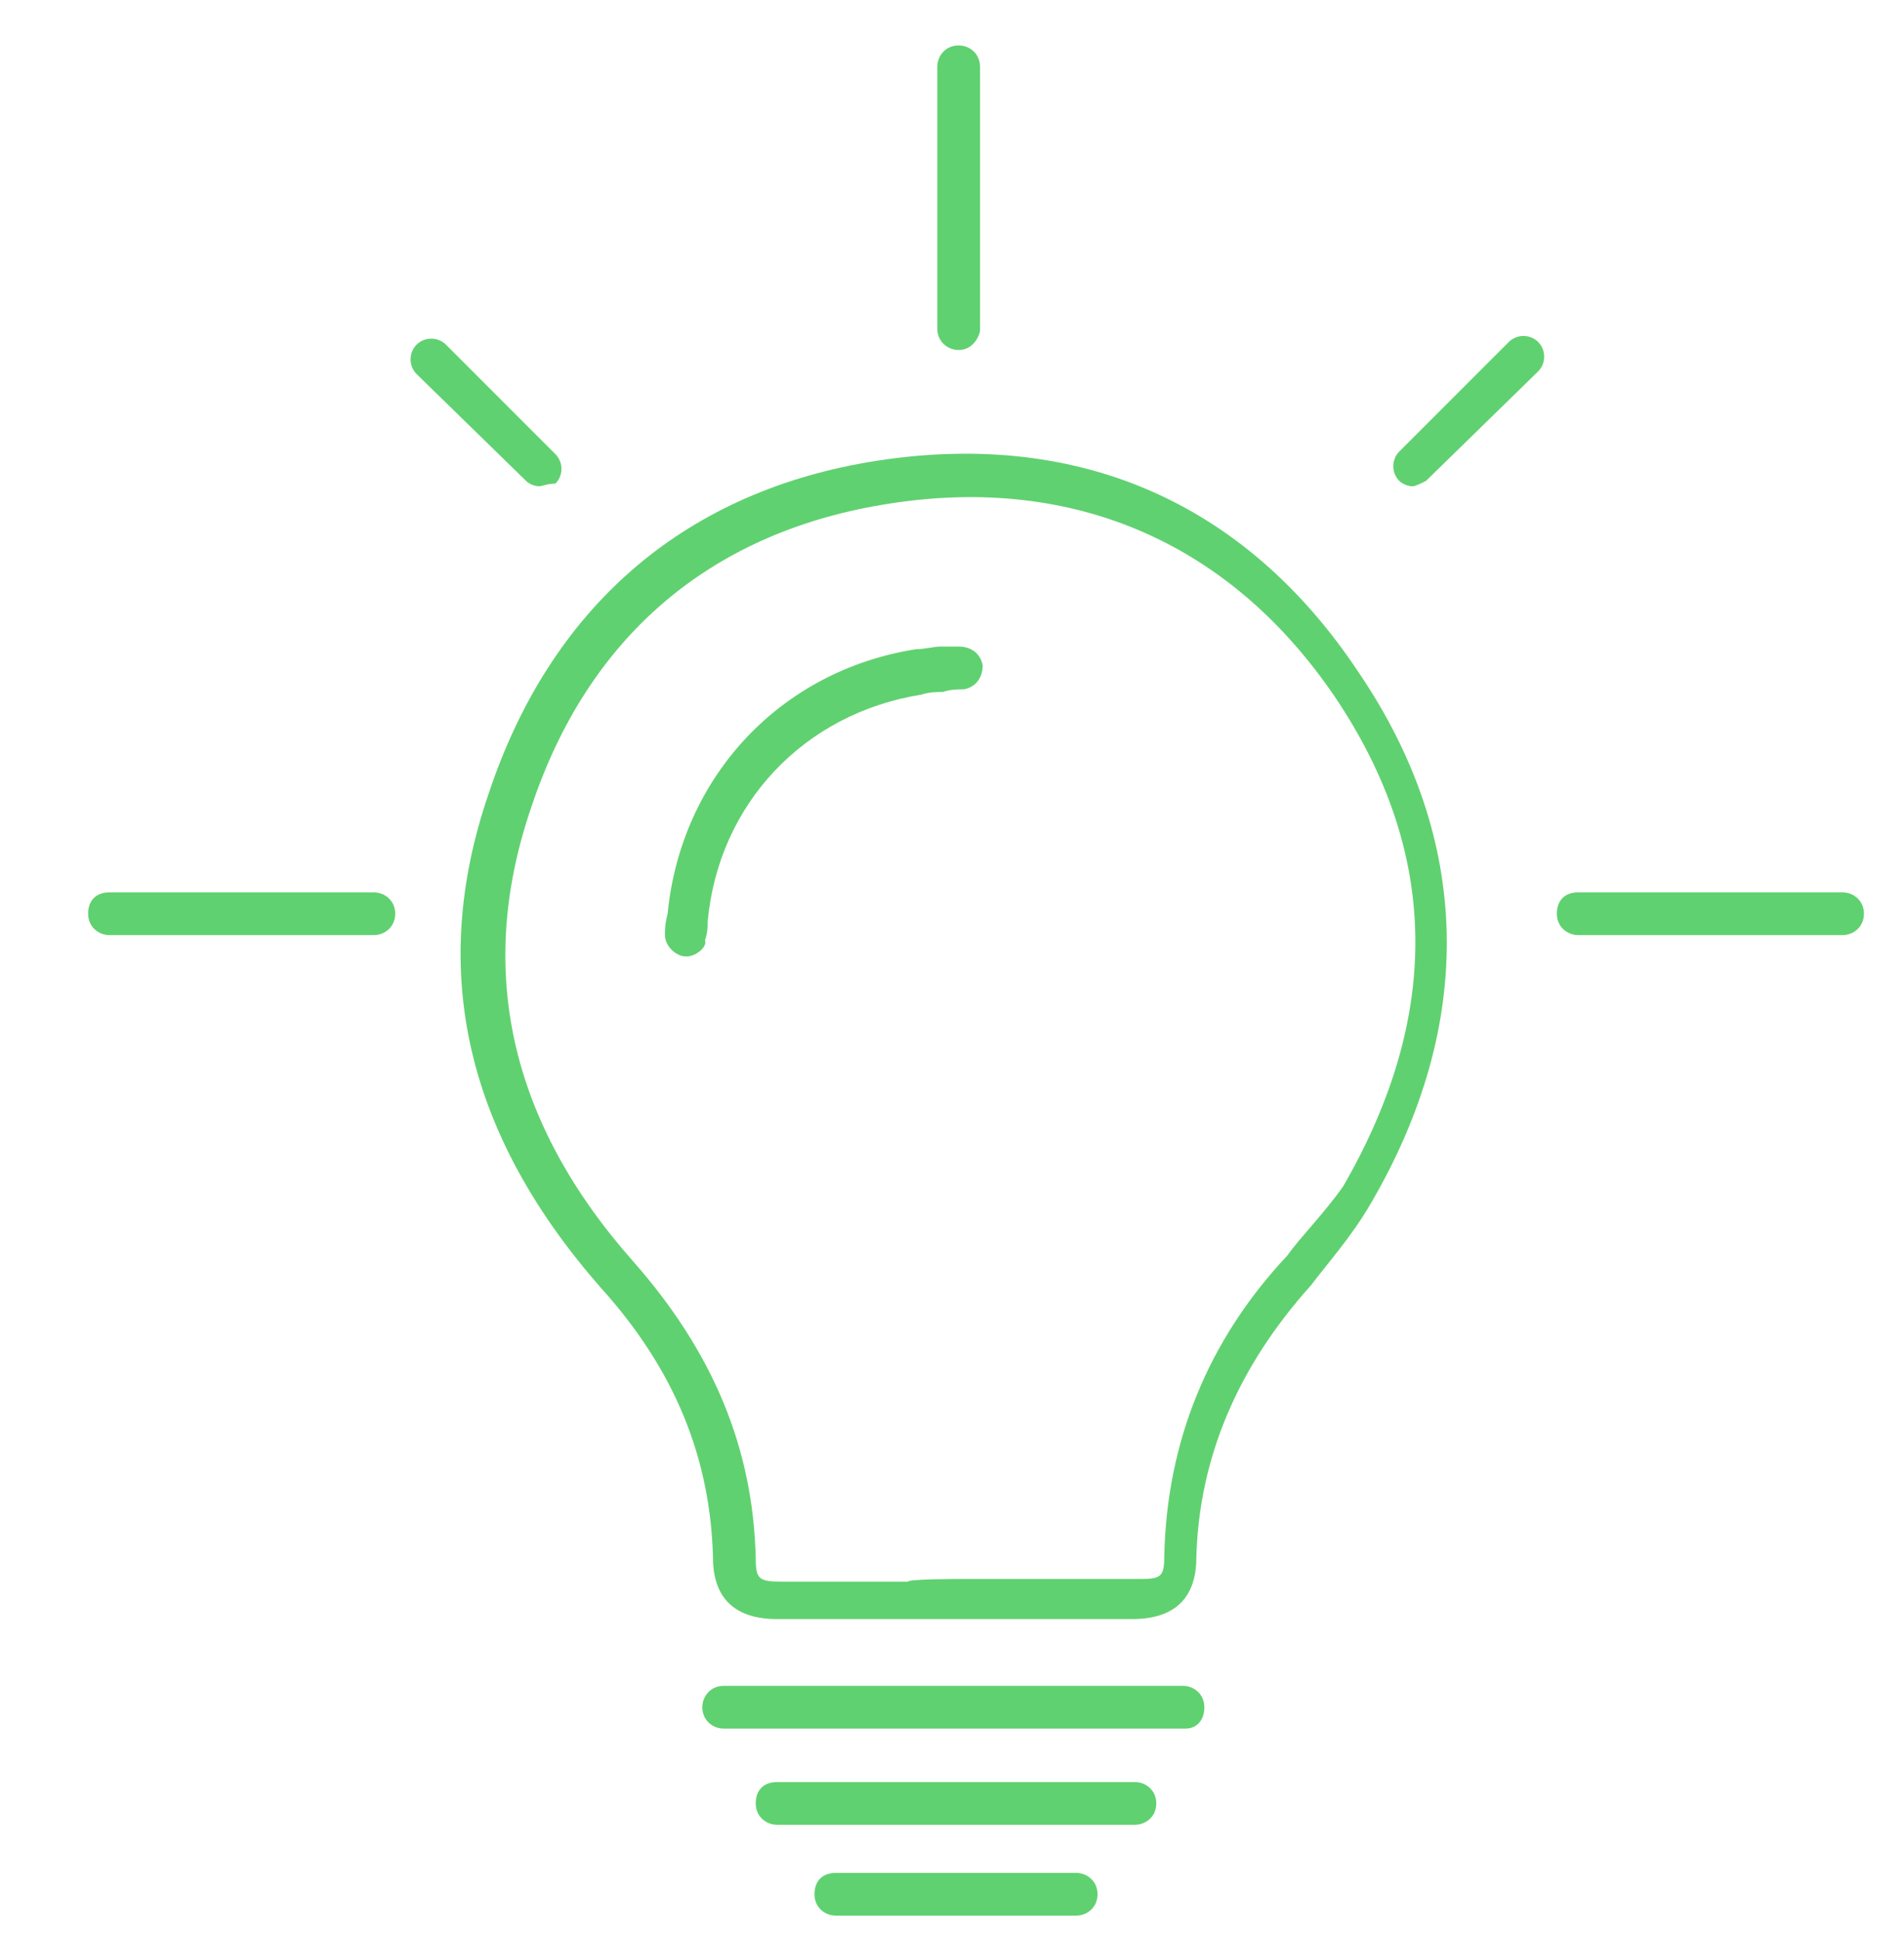 <?xml version="1.0" encoding="utf-8"?>
<!-- Generator: Adobe Illustrator 25.3.1, SVG Export Plug-In . SVG Version: 6.00 Build 0)  -->
<svg version="1.1" id="Warstwa_1" xmlns="http://www.w3.org/2000/svg" xmlns:xlink="http://www.w3.org/1999/xlink" x="0px" y="0px"
	 viewBox="0 0 71.3 72.6" style="enable-background:new 0 0 71.3 72.6;" xml:space="preserve">
<style type="text/css">
	.st0{fill:#60D170;}
</style>
<path class="st0" d="M39.8,60.6c-0.7,0-1.3,0-2,0h-2h-2c-1.5,0-3.2,0-4.7,0c-1.6,0-2.4-0.8-2.4-2.3c-0.1-3.7-1.4-7-4.2-10.1
	c-5-5.7-6.5-11.8-4.2-18.5c2.3-6.9,7.2-11.2,14.2-12.4c7.7-1.3,14.1,1.4,18.4,7.9c4.2,6.2,4.4,13.1,0.4,19.9c-0.7,1.2-1.6,2.2-2.2,3
	c-2.7,3-4.2,6.4-4.3,10.2c0,1.5-0.8,2.3-2.4,2.3C41.7,60.6,40.8,60.6,39.8,60.6z M35.9,59.1h2c1.6,0,3.2,0,4.8,0
	c0.8,0,0.9-0.1,0.9-0.9c0.1-4.2,1.6-8,4.6-11.2c0.5-0.7,1.4-1.6,2.1-2.6c3.7-6.4,3.6-12.5-0.3-18.3C46,20.2,40,17.7,33,18.9
	c-6.5,1.1-11,5-13.1,11.3c-2.1,6.1-0.8,11.8,3.8,17c3,3.4,4.5,7,4.6,11.1c0,0.8,0.1,0.9,1,0.9c1.5,0,3.2,0,4.7,0
	C34,59.1,35.9,59.1,35.9,59.1z"/>
<path class="st0" d="M25.7,35.8L25.7,35.8c-0.4,0-0.8-0.4-0.8-0.8c0-0.2,0-0.4,0.1-0.8c0.5-5.1,4.2-9.1,9.3-9.9
	c0.3,0,0.7-0.1,0.9-0.1s0.4,0,0.7,0c0.4,0,0.8,0.2,0.9,0.7c0,0.4-0.2,0.8-0.7,0.9c-0.2,0-0.5,0-0.8,0.1c-0.2,0-0.5,0-0.8,0.1
	c-4.4,0.7-7.6,4.1-8,8.5c0,0.2,0,0.4-0.1,0.7C26.5,35.4,26.1,35.8,25.7,35.8z"/>
<path class="st0" d="M35.9,13.1c-0.4,0-0.8-0.3-0.8-0.8V2.5c0-0.4,0.3-0.8,0.8-0.8c0.4,0,0.8,0.3,0.8,0.8v9.9
	C36.6,12.8,36.3,13.1,35.9,13.1z"/>
<path class="st0" d="M14,35H4.1c-0.4,0-0.8-0.3-0.8-0.8s0.3-0.8,0.8-0.8H14c0.4,0,0.8,0.3,0.8,0.8S14.4,35,14,35z"/>
<path class="st0" d="M69,35h-9.9c-0.4,0-0.8-0.3-0.8-0.8s0.3-0.8,0.8-0.8H69c0.4,0,0.8,0.3,0.8,0.8S69.4,35,69,35z"/>
<path class="st0" d="M44.4,64.7H27.1c-0.4,0-0.8-0.3-0.8-0.8c0-0.4,0.3-0.8,0.8-0.8h17.2c0.4,0,0.8,0.3,0.8,0.8
	C45.1,64.4,44.8,64.7,44.4,64.7z"/>
<path class="st0" d="M42.5,68.3H29.1c-0.4,0-0.8-0.3-0.8-0.8s0.3-0.8,0.8-0.8h13.4c0.4,0,0.8,0.3,0.8,0.8S42.9,68.3,42.5,68.3z"/>
<path class="st0" d="M40.3,71.7h-9c-0.4,0-0.8-0.3-0.8-0.8s0.3-0.8,0.8-0.8h9c0.4,0,0.8,0.3,0.8,0.8S40.7,71.7,40.3,71.7z"/>
<path class="st0" d="M52.9,18.2c-0.2,0-0.4-0.1-0.5-0.2c-0.3-0.3-0.3-0.8,0-1.1l4.1-4.1c0.3-0.3,0.8-0.3,1.1,0
	c0.3,0.3,0.3,0.8,0,1.1L53.4,18C53.2,18.1,53,18.2,52.9,18.2z"/>
<path class="st0" d="M20.2,18.2c-0.2,0-0.4-0.1-0.5-0.2L15.6,14c-0.3-0.3-0.3-0.8,0-1.1c0.3-0.3,0.8-0.3,1.1,0l4.1,4.1
	c0.3,0.3,0.3,0.8,0,1.1C20.5,18.1,20.3,18.2,20.2,18.2z"/>
</svg>

